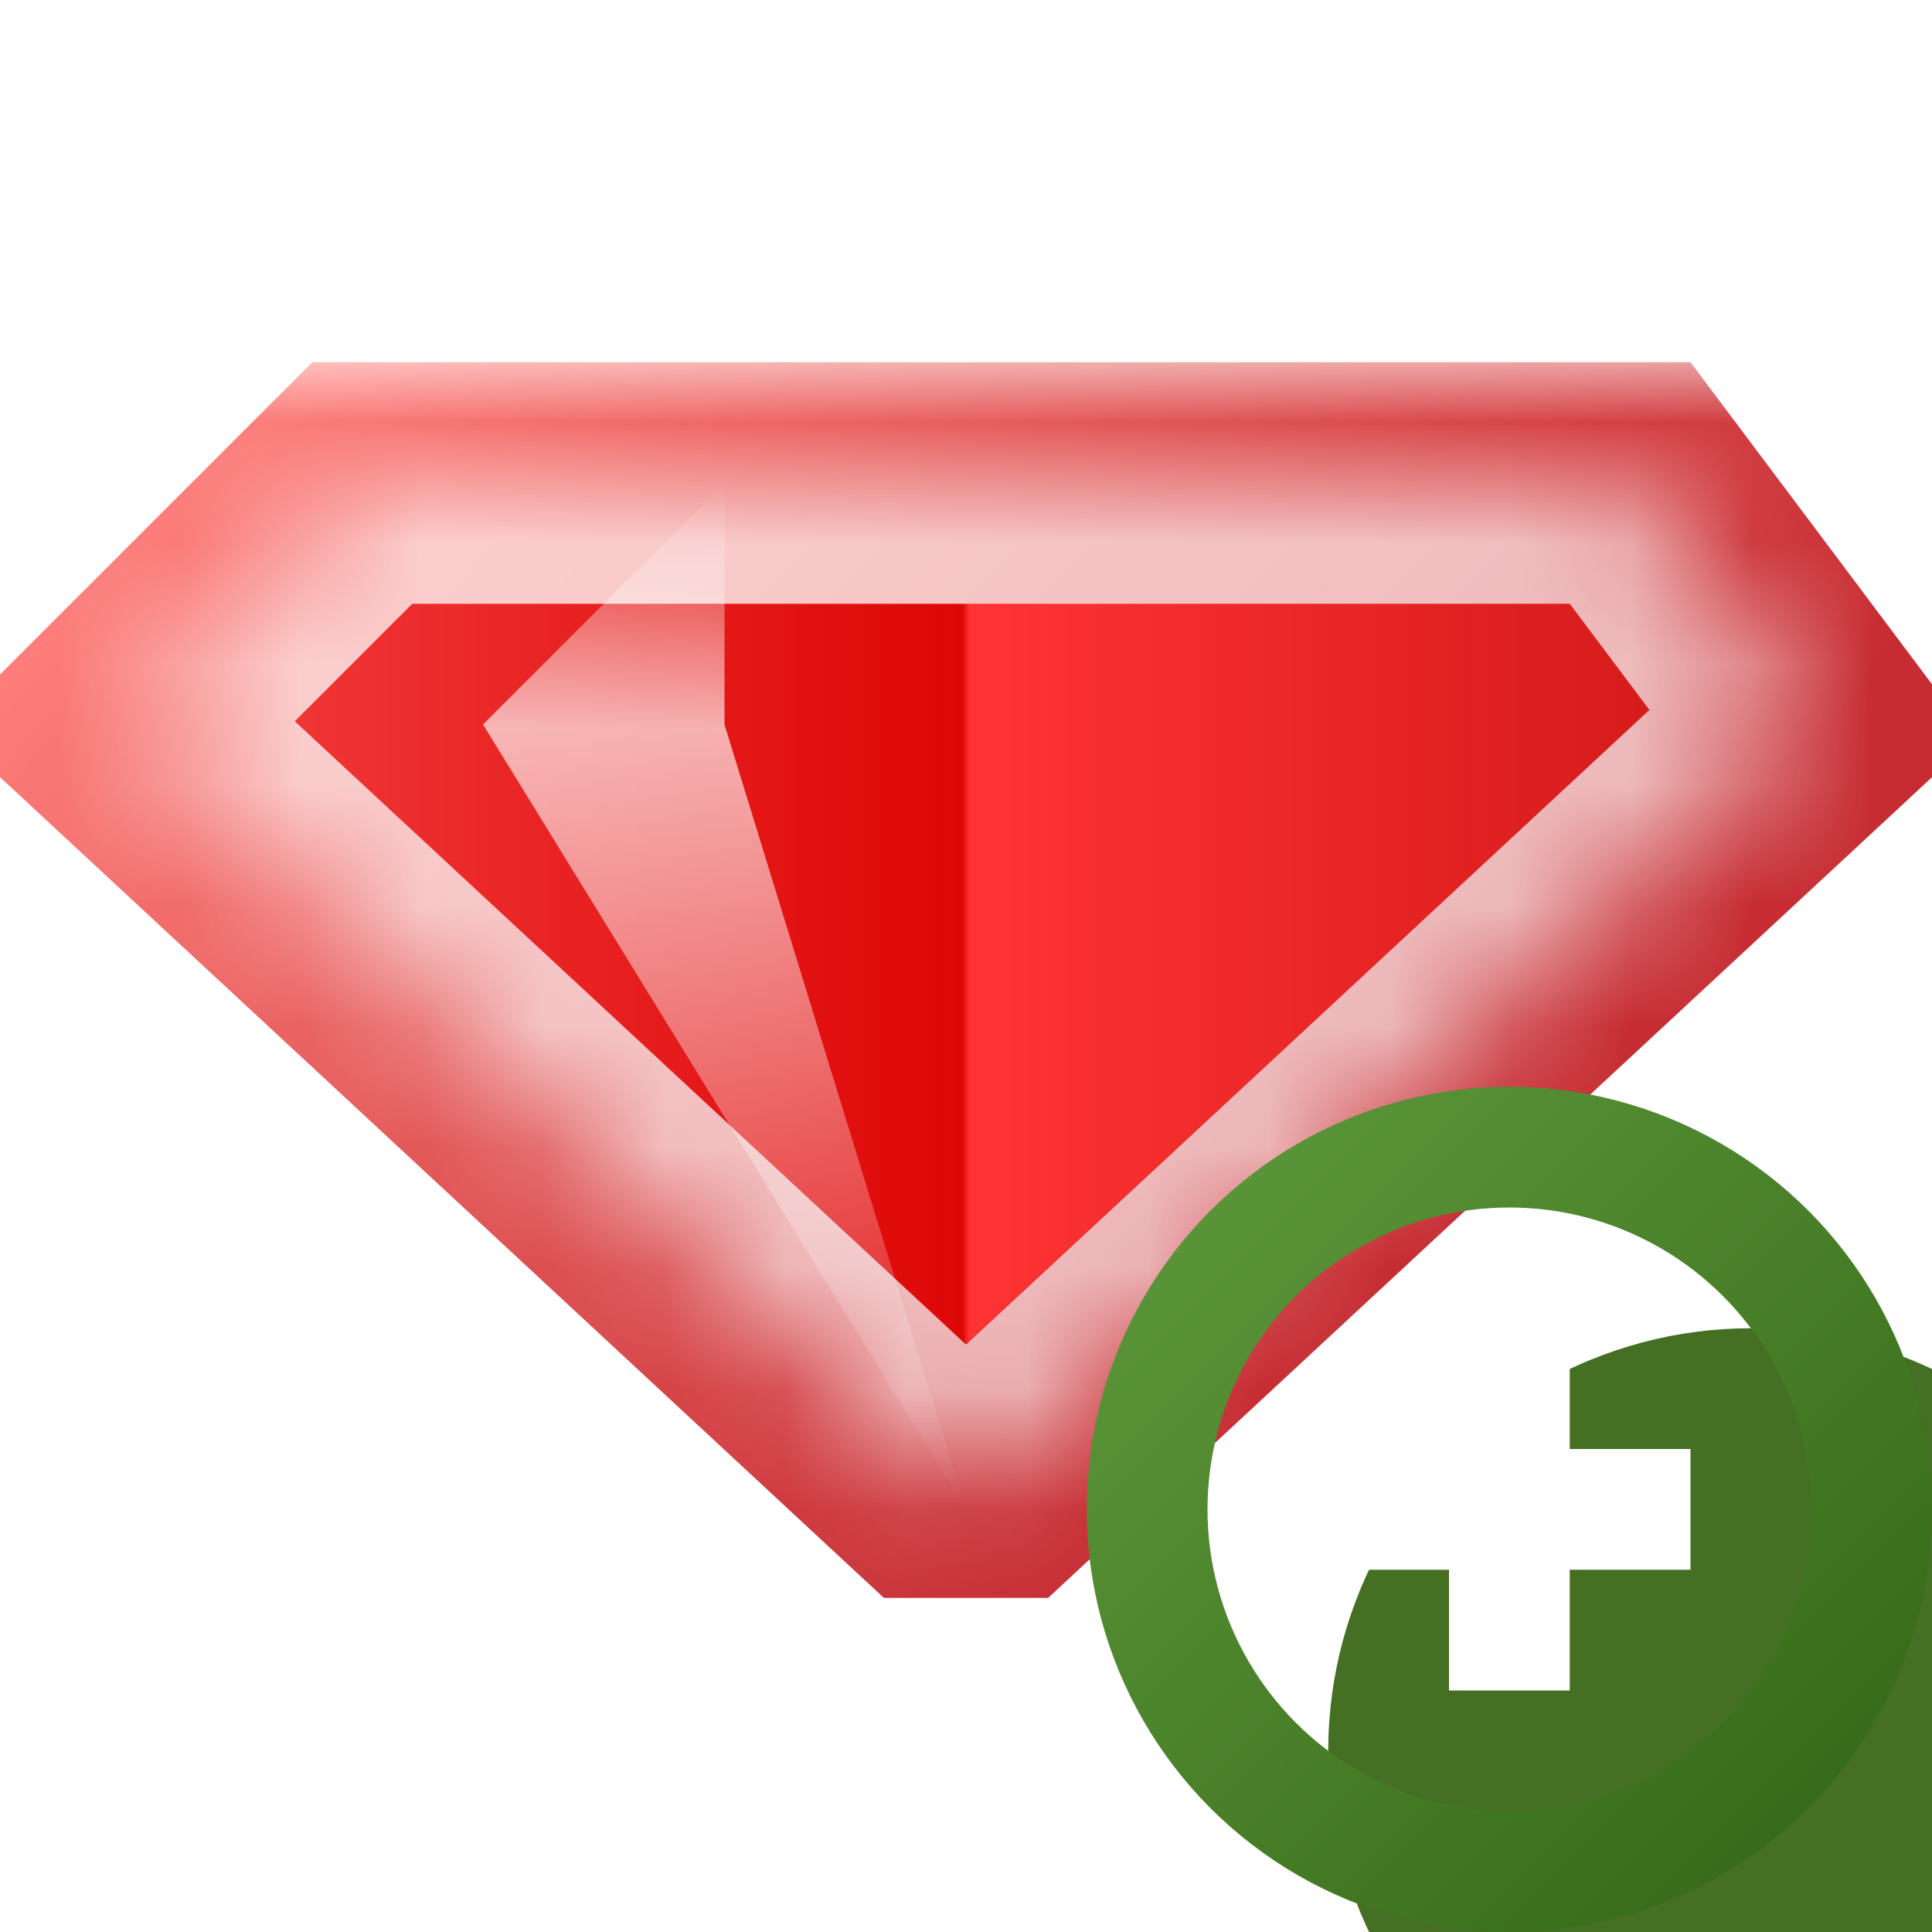 <svg width="16" height="16" viewBox="0 0 16 16" fill="none" xmlns="http://www.w3.org/2000/svg">
<g clip-path="url(#clip0_201_5610)">
<mask id="path-1-outside-1_201_5610" maskUnits="userSpaceOnUse" x="-1" y="3" width="18" height="11" fill="black">
<rect fill="white" x="-1" y="3" width="18" height="11"/>
<path d="M1 6L3 4H13.5L15 6L8 12.5L1 6Z"/>
</mask>
<path d="M1 6L3 4H13.5L15 6L8 12.5L1 6Z" fill="url(#paint0_linear_201_5610)"/>
<path d="M3 4V3H2.586L2.293 3.293L3 4ZM1 6L0.293 5.293L-0.441 6.027L0.32 6.733L1 6ZM15 6L15.681 6.733L16.34 6.12L15.8 5.4L15 6ZM13.5 4L14.3 3.4L14 3H13.5V4ZM8 12.5L7.32 13.233H8.68L8 12.5ZM2.293 3.293L0.293 5.293L1.707 6.707L3.707 4.707L2.293 3.293ZM15.8 5.4L14.3 3.4L12.7 4.6L14.2 6.6L15.8 5.4ZM13.5 3H3V5H13.5V3ZM0.32 6.733L7.32 13.233L8.68 11.767L1.68 5.267L0.32 6.733ZM8.68 13.233L15.681 6.733L14.319 5.267L7.32 11.767L8.68 13.233Z" fill="url(#paint1_linear_201_5610)" mask="url(#path-1-outside-1_201_5610)"/>
<mask id="path-3-inside-2_201_5610" fill="white">
<path d="M1 6L3 4H13.5L15 6L8 12.5L1 6Z"/>
</mask>
<path d="M3 4V3H2.586L2.293 3.293L3 4ZM1 6L0.293 5.293L-0.441 6.027L0.32 6.733L1 6ZM15 6L15.681 6.733L16.34 6.12L15.8 5.4L15 6ZM13.5 4L14.3 3.4L14 3H13.5V4ZM8 12.5L7.32 13.233H8.68L8 12.5ZM2.293 3.293L0.293 5.293L1.707 6.707L3.707 4.707L2.293 3.293ZM15.8 5.4L14.3 3.4L12.7 4.6L14.2 6.6L15.8 5.4ZM13.5 3H3V5H13.5V3ZM0.32 6.733L7.32 13.233L8.68 11.767L1.68 5.267L0.32 6.733ZM8.68 13.233L15.681 6.733L14.319 5.267L7.32 11.767L8.68 13.233Z" fill="white" fill-opacity="0.66" style="mix-blend-mode:hard-light" mask="url(#path-3-inside-2_201_5610)"/>
<path d="M8 12.5L6 6V4L4 6L8 12.5Z" fill="url(#paint2_linear_201_5610)" fill-opacity="0.66"/>
<g filter="url(#filter0_i_201_5610)">
<circle cx="12.5" cy="12.5" r="3.5" fill="#456F23"/>
</g>
<circle cx="12.5" cy="12.5" r="3" stroke="url(#paint3_linear_201_5610)"/>
<path fill-rule="evenodd" clip-rule="evenodd" d="M12 12V11H13V12H14V13H13V14H12V13H11V12H12Z" fill="white"/>
</g>
<defs>
<filter id="filter0_i_201_5610" x="9" y="9" width="9" height="9" filterUnits="userSpaceOnUse" color-interpolation-filters="sRGB">
<feFlood flood-opacity="0" result="BackgroundImageFix"/>
<feBlend mode="normal" in="SourceGraphic" in2="BackgroundImageFix" result="shape"/>
<feColorMatrix in="SourceAlpha" type="matrix" values="0 0 0 0 0 0 0 0 0 0 0 0 0 0 0 0 0 0 127 0" result="hardAlpha"/>
<feOffset dx="2" dy="2"/>
<feGaussianBlur stdDeviation="4"/>
<feComposite in2="hardAlpha" operator="arithmetic" k2="-1" k3="1"/>
<feColorMatrix type="matrix" values="0 0 0 0 0.715 0 0 0 0 0.899 0 0 0 0 0.57 0 0 0 1 0"/>
<feBlend mode="normal" in2="shape" result="effect1_innerShadow_201_5610"/>
</filter>
<linearGradient id="paint0_linear_201_5610" x1="1" y1="8" x2="15" y2="8" gradientUnits="userSpaceOnUse">
<stop stop-color="#F44141"/>
<stop offset="0.498" stop-color="#DE0707"/>
<stop offset="0.502" stop-color="#FF3333"/>
<stop offset="1" stop-color="#CD1515"/>
</linearGradient>
<linearGradient id="paint1_linear_201_5610" x1="1" y1="4" x2="9.5" y2="12" gradientUnits="userSpaceOnUse">
<stop stop-color="#FE807C"/>
<stop offset="1" stop-color="#C62C32"/>
</linearGradient>
<linearGradient id="paint2_linear_201_5610" x1="5.5" y1="4" x2="5.5" y2="12.5" gradientUnits="userSpaceOnUse">
<stop stop-color="white" stop-opacity="0"/>
<stop offset="0.24" stop-color="white"/>
<stop offset="1" stop-color="white" stop-opacity="0"/>
</linearGradient>
<linearGradient id="paint3_linear_201_5610" x1="15" y1="15" x2="10" y2="10" gradientUnits="userSpaceOnUse">
<stop stop-color="#376B19"/>
<stop offset="1" stop-color="#5A9438"/>
</linearGradient>
<clipPath id="clip0_201_5610">
<rect width="16" height="16" fill="white"/>
</clipPath>
</defs>
</svg>
